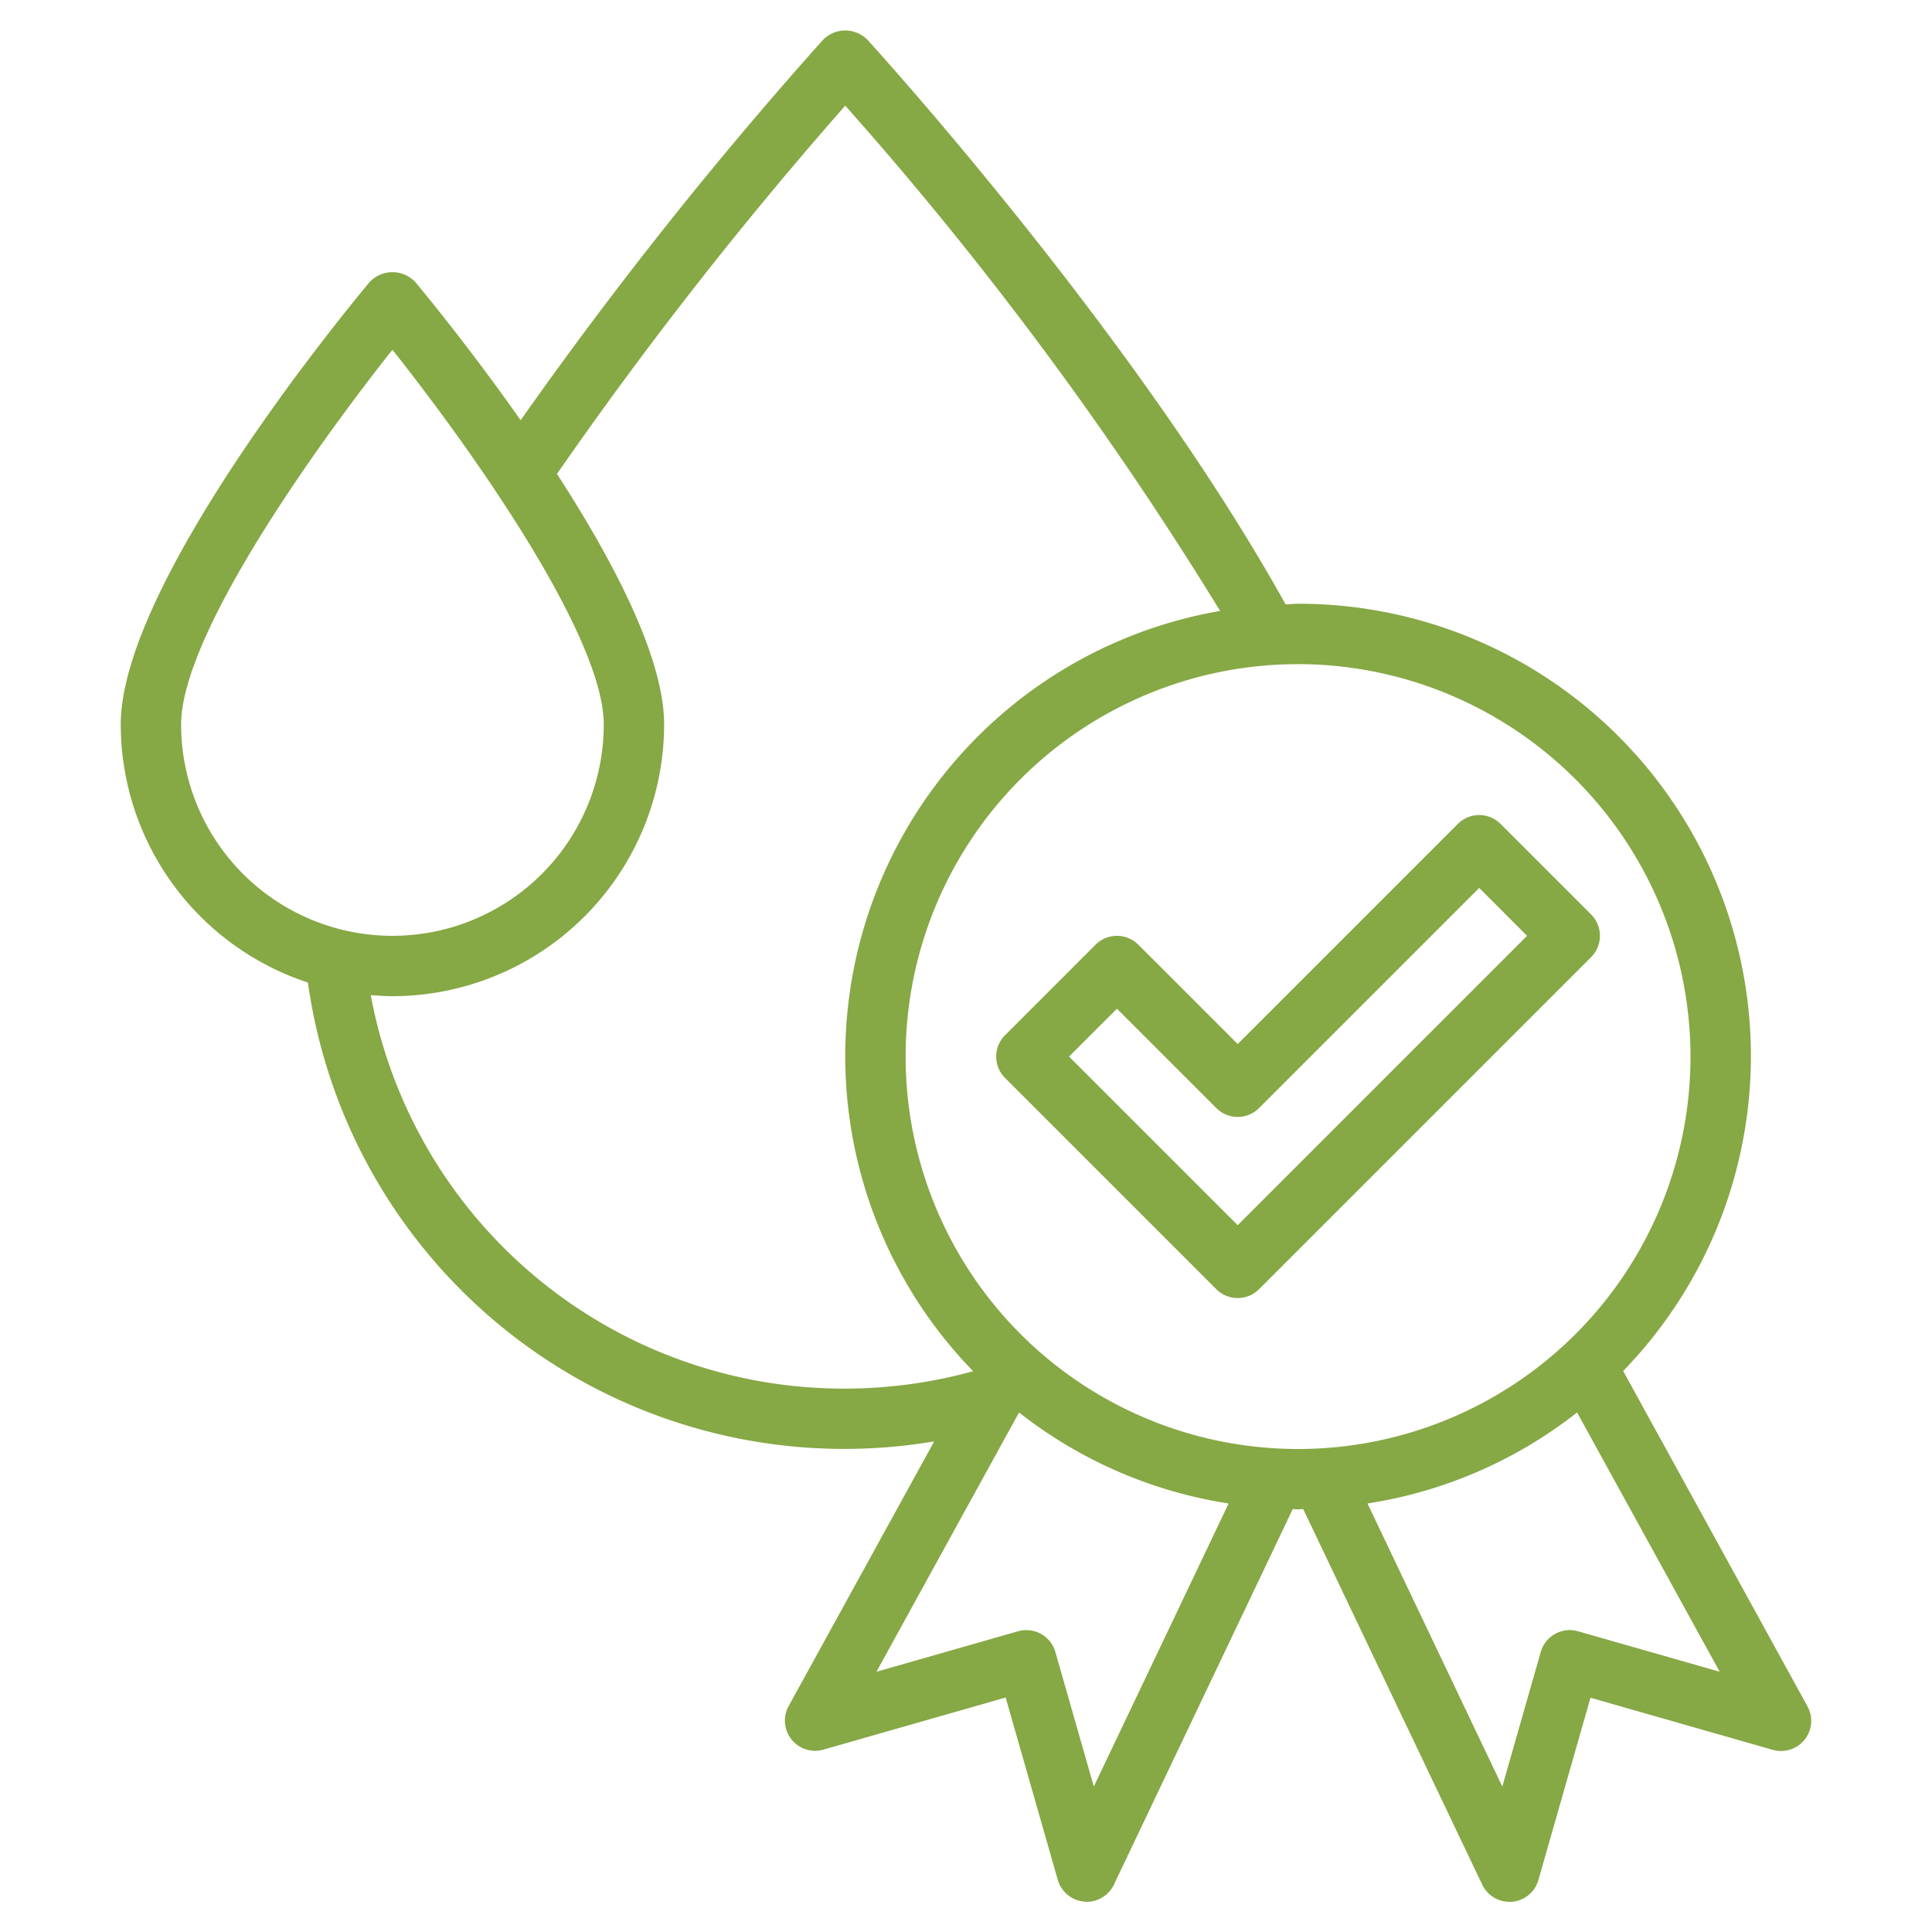 <svg xmlns="http://www.w3.org/2000/svg" id="Layer_3" data-name="Layer 3" viewBox="0 0 64 64" width="300" height="300" version="1.1" xmlns:xlink="http://www.w3.org/1999/xlink" xmlns:svgjs="http://svgjs.dev/svgjs"><g width="100%" height="100%" transform="matrix(1,0,0,1,0,0)"><path d="M33.293,35.707l7,7a1,1,0,0,0,1.414,0l11-11a1,1,0,0,0,0-1.414l-3-3a1,1,0,0,0-1.414,0L41,34.586l-3.293-3.293a1,1,0,0,0-1.414,0l-3,3A1,1,0,0,0,33.293,35.707ZM37,33.414l3.293,3.293a1,1,0,0,0,1.414,0L49,29.414,50.586,31,41,40.586,35.414,35Z" fill="#86a845" fill-opacity="1" data-original-color="#000000ff" stroke="none" stroke-opacity="1"/><path d="M53.77,45.416A14.982,14.982,0,0,0,43,20c-.14,0-.275.017-.413.021-4.935-8.887-13.48-18.292-13.849-18.7a1.032,1.032,0,0,0-1.476,0,138.341,138.341,0,0,0-10.015,12.6c-1.625-2.314-3.127-4.141-3.479-4.564a1.035,1.035,0,0,0-1.536,0C11.39,10.368,4,19.354,4,24a9.012,9.012,0,0,0,6.2,8.548,17.942,17.942,0,0,0,20.747,15.2l-4.822,8.768a1,1,0,0,0,1.151,1.443l6.038-1.726,1.726,6.038a1,1,0,0,0,.878.722A.781.781,0,0,0,36,63a1,1,0,0,0,.9-.57l5.923-12.439c.059,0,.115.009.174.009s.115-.008.174-.009L49.1,62.43A1,1,0,0,0,50,63a.781.781,0,0,0,.083,0,1,1,0,0,0,.878-.722l1.726-6.038,6.038,1.726a1.006,1.006,0,0,0,1.057-.339,1,1,0,0,0,.094-1.1ZM56,35A13,13,0,1,1,43,22,13.015,13.015,0,0,1,56,35ZM6,24c0-2.981,4.511-9.28,7-12.414C15.489,14.72,20,21.019,20,24A7,7,0,0,1,6,24ZM28,46A15.941,15.941,0,0,1,12.282,32.964c.237.018.476.036.718.036a9.01,9.01,0,0,0,9-9c0-2.223-1.693-5.435-3.55-8.3A134.534,134.534,0,0,1,28,3.5,118.051,118.051,0,0,1,40.418,20.238,14.969,14.969,0,0,0,32.23,45.416l-.006.011A16.043,16.043,0,0,1,28,46Zm8.234,13.182-1.273-4.456a1,1,0,0,0-1.236-.688l-4.692,1.341,4.724-8.589A14.921,14.921,0,0,0,40.7,49.805Zm16.041-5.144a1,1,0,0,0-1.236.688l-1.273,4.456L45.3,49.805a14.921,14.921,0,0,0,6.943-3.015l4.724,8.589Z" fill="#86a845" fill-opacity="1" data-original-color="#000000ff" stroke="none" stroke-opacity="1"/></g></svg>